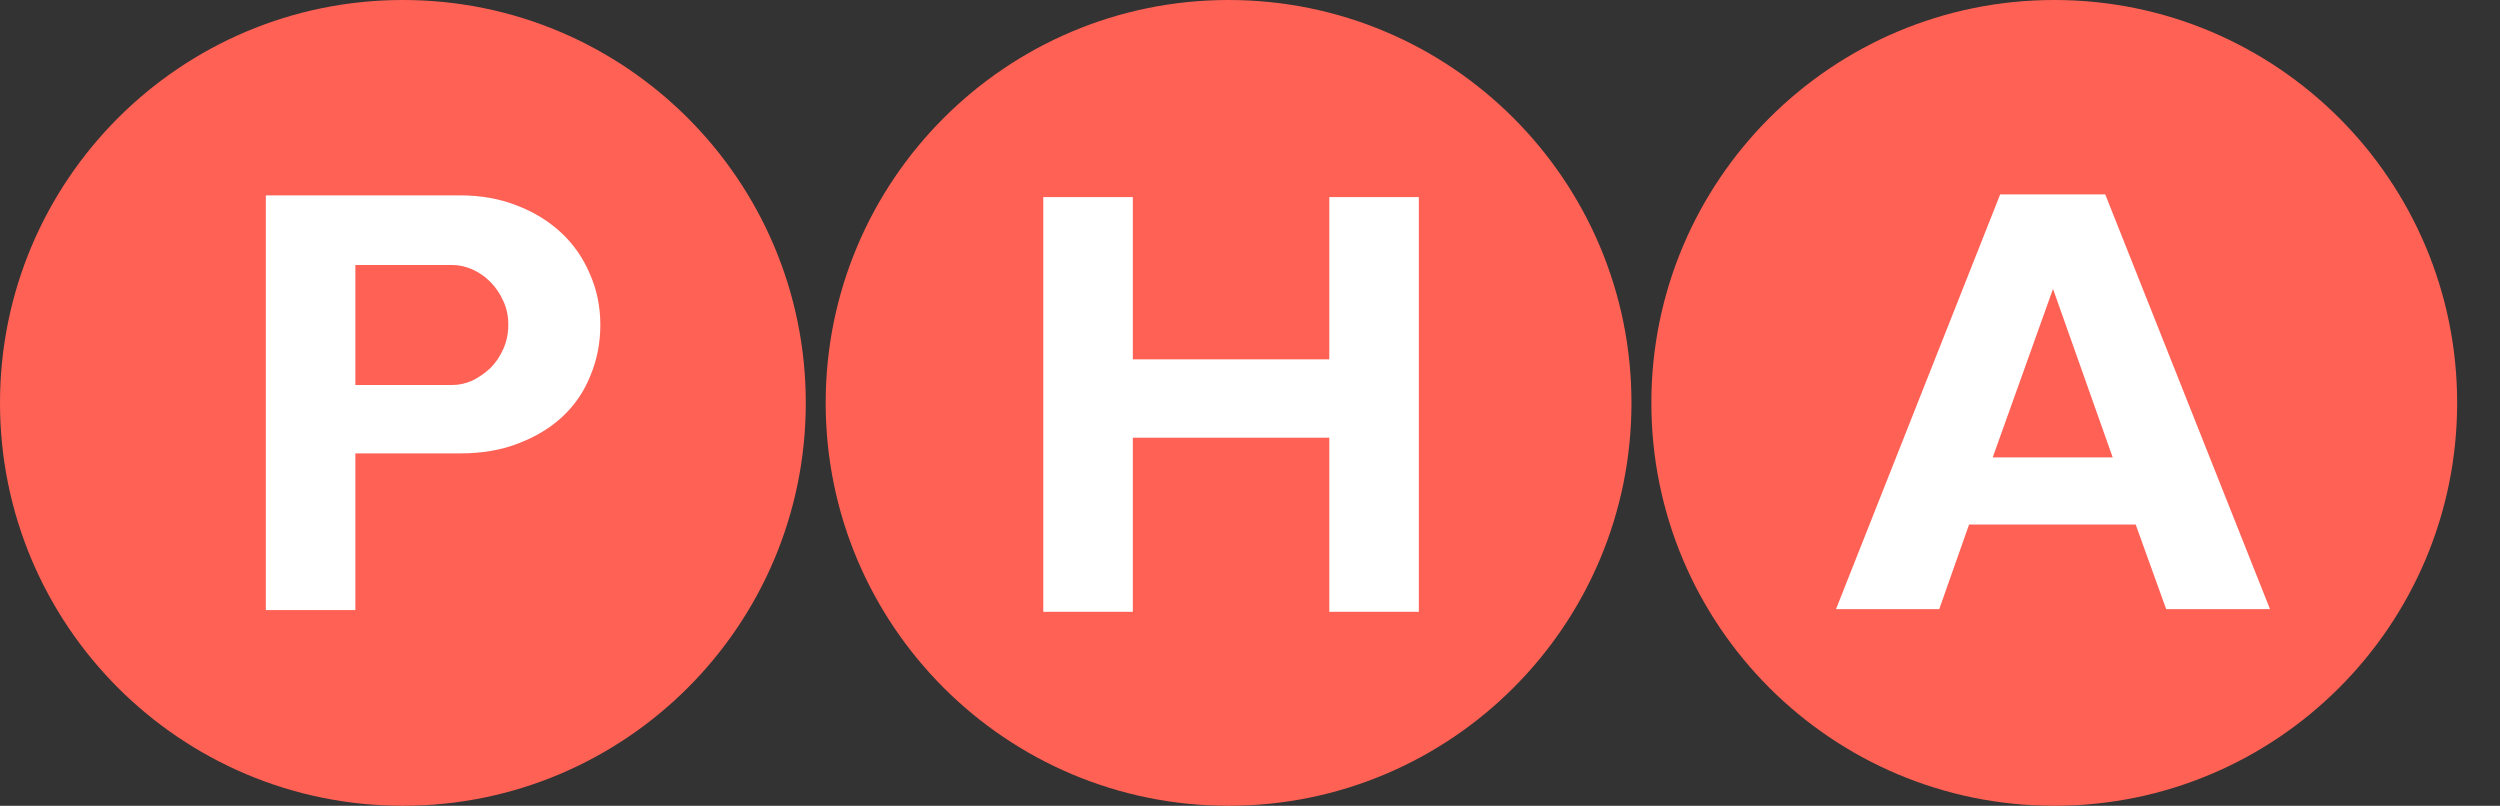 <svg width="121" height="39" viewBox="0 0 121 39" fill="none" xmlns="http://www.w3.org/2000/svg">
<rect x="0" y="0" width="121" height="39" fill="#333333" stroke="none"/>
<path d="M0 19.5C0 8.73 8.73 0 19.5 0C30.27 0 39 8.73 39 19.5C39 30.27 30.27 39 19.5 39C8.73 39 0 30.27 0 19.5Z" fill="#FF6155"/>
<path d="M29.056 15.715C29.056 16.598 28.895 17.421 28.574 18.183C28.273 18.945 27.822 19.607 27.22 20.169C26.638 20.711 25.926 21.142 25.083 21.463C24.261 21.784 23.328 21.944 22.285 21.944H17.199V29.528H12.866V9.456H22.285C23.268 9.456 24.171 9.617 24.993 9.937C25.836 10.258 26.558 10.7 27.16 11.262C27.762 11.823 28.223 12.485 28.544 13.248C28.885 14.01 29.056 14.833 29.056 15.715ZM24.602 15.715C24.602 15.294 24.522 14.913 24.361 14.572C24.201 14.211 23.99 13.9 23.729 13.639C23.468 13.378 23.177 13.178 22.857 13.037C22.535 12.897 22.215 12.826 21.893 12.826H17.199V18.634H21.893C22.215 18.634 22.535 18.564 22.857 18.424C23.177 18.263 23.468 18.062 23.729 17.822C23.99 17.561 24.201 17.25 24.361 16.889C24.522 16.528 24.602 16.137 24.602 15.715Z" fill="white"/>
<path d="M39.963 19.5C39.963 8.73 48.693 0 59.463 0C70.233 0 78.963 8.73 78.963 19.5C78.963 30.27 70.233 39 59.463 39C48.693 39 39.963 30.27 39.963 19.5Z" fill="#FF6155"/>
<path d="M68.671 29.611H64.338V21.185H54.829V29.611H50.495V9.539H54.829V17.393H64.338V9.539H68.671V29.611Z" fill="white"/>
<path d="M79.926 19.5C79.926 8.73 88.656 0 99.426 0C110.195 0 118.926 8.73 118.926 19.5C118.926 30.27 110.195 39 99.426 39C88.656 39 79.926 30.27 79.926 19.5Z" fill="#FF6155"/>
<path d="M109.868 29.482H104.843L103.368 25.389H95.303L93.859 29.482H88.863L96.808 9.41H101.894L109.868 29.482ZM102.255 22.139L99.366 13.984L96.447 22.139H102.255Z" fill="white"/>
</svg>
